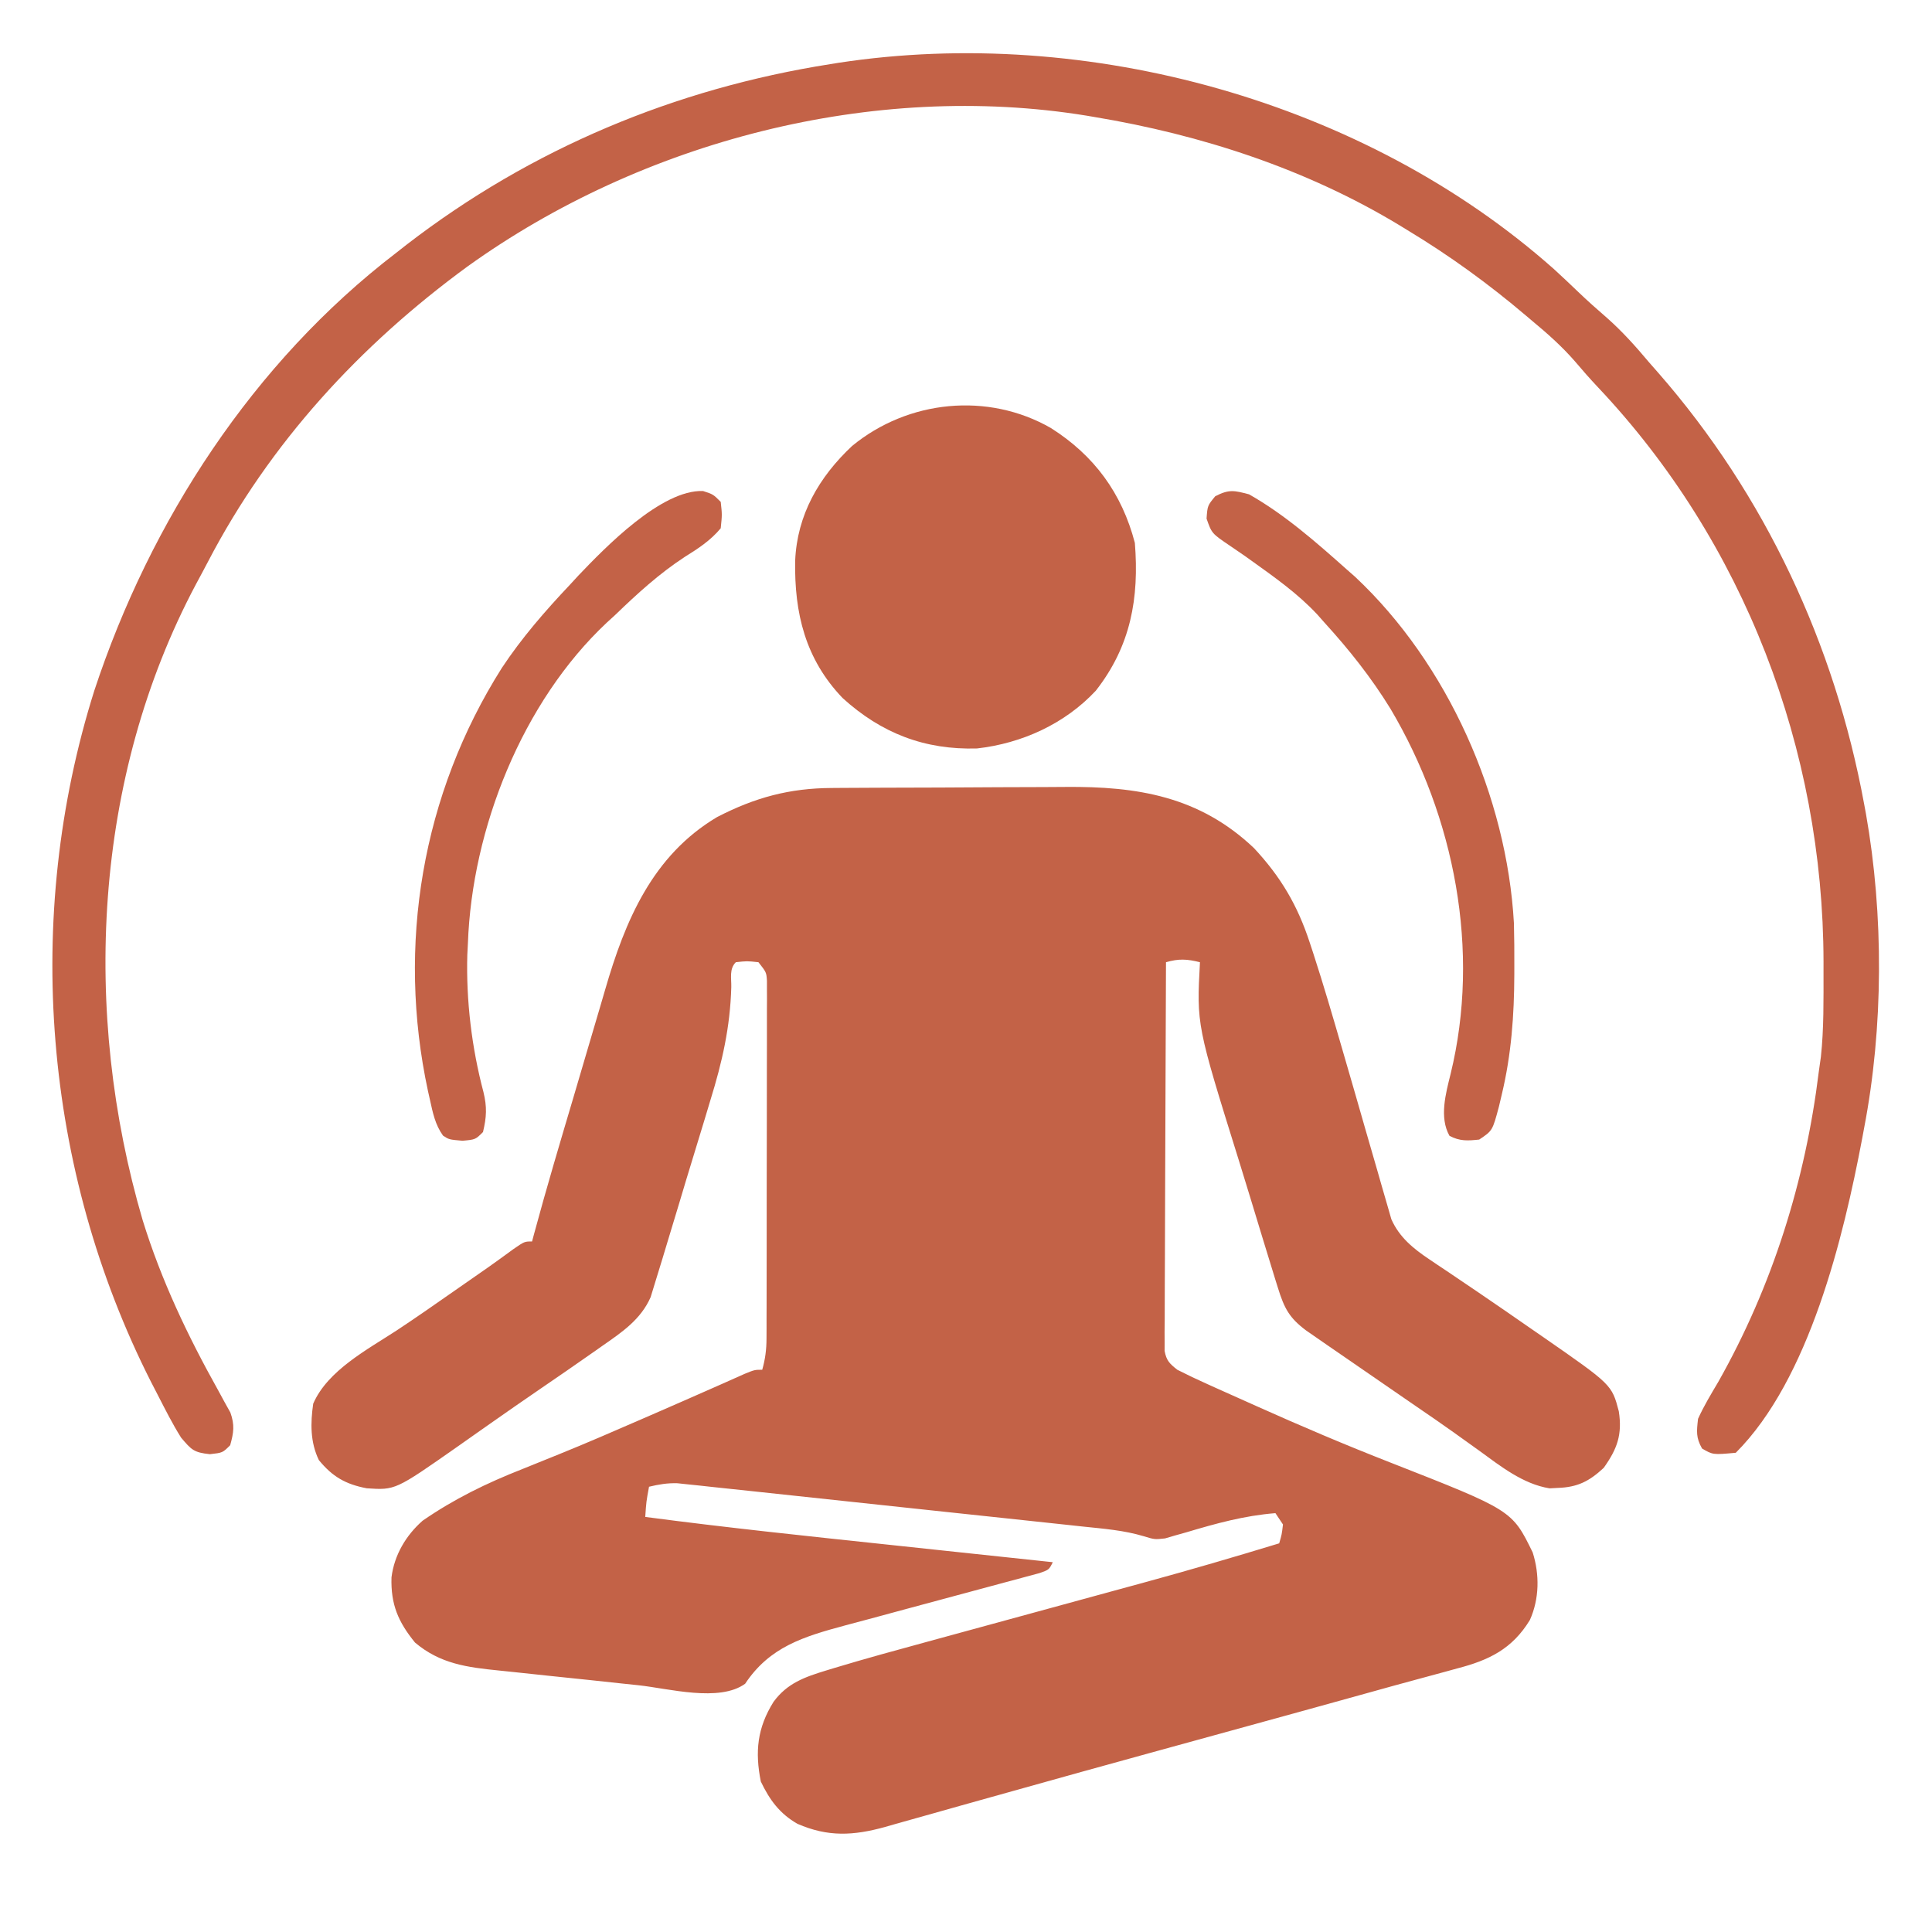 <?xml version="1.0" encoding="UTF-8"?>
<svg version="1.1" xmlns="http://www.w3.org/2000/svg" width="512" height="512">
<path d="M0 0 C1.253 -0.01 1.253 -0.01 2.531 -0.02 C5.283 -0.04 8.035 -0.051 10.787 -0.061 C11.734 -0.065 12.681 -0.069 13.656 -0.074 C18.672 -0.094 23.689 -0.109 28.705 -0.118 C33.849 -0.129 38.993 -0.164 44.136 -0.203 C48.123 -0.23 52.11 -0.238 56.097 -0.241 C57.991 -0.246 59.885 -0.258 61.779 -0.276 C80.881 -0.453 97.322 2.199 111.791 15.927 C118.917 23.565 123.353 31.119 126.584 41.001 C126.88 41.897 127.176 42.793 127.481 43.716 C130.21 52.11 132.685 60.576 135.143 69.052 C135.445 70.092 135.445 70.092 135.753 71.153 C137.637 77.635 139.518 84.118 141.368 90.61 C142.393 94.204 143.434 97.794 144.485 101.381 C144.878 102.731 145.265 104.084 145.645 105.438 C146.175 107.319 146.726 109.193 147.278 111.068 C147.583 112.13 147.889 113.193 148.203 114.287 C150.312 119.065 154.042 122.091 158.315 124.947 C159.038 125.435 159.761 125.923 160.507 126.427 C161.281 126.942 162.056 127.458 162.854 127.99 C164.547 129.133 166.24 130.278 167.932 131.423 C168.827 132.028 169.722 132.632 170.645 133.255 C175.655 136.653 180.63 140.101 185.604 143.552 C186.55 144.205 187.497 144.859 188.472 145.532 C206.625 158.132 206.625 158.132 208.479 165.177 C209.434 171.363 208.078 175.119 204.479 180.177 C200.621 183.752 197.539 185.313 192.291 185.49 C191.576 185.527 190.86 185.564 190.123 185.603 C183.07 184.467 177.128 179.726 171.479 175.615 C169.972 174.534 168.464 173.455 166.955 172.376 C166.203 171.837 165.45 171.297 164.675 170.741 C161.429 168.429 158.144 166.176 154.854 163.927 C147.948 159.192 141.051 154.442 134.166 149.677 C133.157 148.982 132.147 148.287 131.107 147.571 C130.161 146.915 129.215 146.259 128.24 145.583 C127.394 144.999 126.548 144.414 125.677 143.812 C121.166 140.457 119.829 137.922 118.135 132.453 C117.921 131.772 117.708 131.092 117.488 130.391 C116.784 128.137 116.095 125.878 115.408 123.618 C114.922 122.034 114.435 120.449 113.949 118.865 C112.928 115.532 111.916 112.197 110.908 108.86 C109.883 105.472 108.844 102.089 107.789 98.71 C96.588 62.81 96.588 62.81 97.479 46.177 C94.044 45.318 91.862 45.201 88.479 46.177 C88.409 59.815 88.356 73.454 88.323 87.092 C88.308 93.425 88.286 99.757 88.252 106.09 C88.22 112.198 88.202 118.305 88.194 124.413 C88.189 126.747 88.178 129.081 88.162 131.414 C88.14 134.676 88.137 137.936 88.138 141.198 C88.127 142.169 88.117 143.14 88.105 144.14 C88.112 145.472 88.112 145.472 88.118 146.83 C88.115 147.602 88.112 148.373 88.11 149.168 C88.585 151.755 89.434 152.563 91.479 154.177 C94.126 155.526 96.756 156.779 99.467 157.986 C100.27 158.349 101.072 158.711 101.899 159.085 C104.527 160.27 107.159 161.442 109.791 162.615 C110.687 163.017 111.584 163.419 112.507 163.833 C124.249 169.099 136.056 174.119 148.041 178.802 C180.2 191.421 180.2 191.421 185.655 202.583 C187.508 208.417 187.434 214.87 184.916 220.49 C180.238 228.164 174.093 231.149 165.627 233.337 C164.605 233.619 163.583 233.9 162.53 234.19 C160.182 234.834 157.832 235.471 155.481 236.1 C151.08 237.279 146.692 238.5 142.304 239.723 C131.577 242.71 120.841 245.663 110.104 248.615 C103.314 250.482 96.524 252.349 89.734 254.217 C87.797 254.75 85.86 255.283 83.923 255.815 C72.033 259.085 60.151 262.378 48.28 265.712 C43.601 267.025 38.921 268.331 34.241 269.639 C31.794 270.326 29.347 271.016 26.902 271.71 C23.567 272.656 20.228 273.59 16.889 274.521 C15.462 274.931 15.462 274.931 14.007 275.35 C5.651 277.657 -1.087 278.035 -9.185 274.509 C-13.913 271.813 -16.58 268.145 -18.896 263.302 C-20.474 255.415 -19.848 249.093 -15.521 242.177 C-11.908 237.244 -7.278 235.608 -1.553 233.864 C-0.509 233.546 -0.509 233.546 0.557 233.22 C8.8 230.733 17.105 228.463 25.412 226.202 C28.326 225.409 31.24 224.612 34.153 223.814 C40.344 222.119 46.536 220.429 52.729 218.74 C59.905 216.781 67.081 214.82 74.256 212.856 C77.086 212.082 79.917 211.311 82.749 210.54 C94.717 207.271 106.612 203.796 118.479 200.177 C119.167 197.823 119.167 197.823 119.479 195.177 C118.819 194.187 118.159 193.197 117.479 192.177 C109.245 192.833 101.725 194.908 93.83 197.269 C92.856 197.541 91.881 197.814 90.877 198.095 C90.008 198.35 89.138 198.606 88.242 198.869 C85.479 199.177 85.479 199.177 82.551 198.286 C77.329 196.719 71.969 196.306 66.564 195.741 C65.381 195.612 64.198 195.483 62.98 195.351 C59.753 195.001 56.526 194.657 53.298 194.316 C50.599 194.03 47.9 193.741 45.201 193.451 C38.835 192.767 32.469 192.09 26.101 191.417 C19.539 190.723 12.978 190.019 6.417 189.311 C0.774 188.701 -4.869 188.098 -10.513 187.499 C-13.88 187.142 -17.247 186.783 -20.613 186.418 C-24.363 186.013 -28.114 185.618 -31.865 185.225 C-33.533 185.042 -33.533 185.042 -35.235 184.855 C-36.77 184.698 -36.77 184.698 -38.335 184.537 C-39.221 184.443 -40.107 184.348 -41.02 184.251 C-43.676 184.172 -45.944 184.558 -48.521 185.177 C-49.255 189.155 -49.255 189.155 -49.521 193.177 C-28.034 196.015 -6.485 198.268 15.066 200.555 C19.975 201.077 24.883 201.601 29.791 202.124 C39.354 203.144 48.916 204.162 58.479 205.177 C57.479 207.177 57.479 207.177 54.958 208.067 C53.836 208.367 52.713 208.668 51.557 208.977 C50.288 209.321 49.019 209.665 47.712 210.02 C47.028 210.201 46.345 210.382 45.641 210.569 C43.498 211.138 41.358 211.718 39.218 212.3 C33.132 213.954 27.041 215.588 20.949 217.219 C17.224 218.218 13.501 219.227 9.78 220.241 C7.688 220.808 5.592 221.363 3.496 221.917 C-7.548 224.894 -16.548 227.594 -23.049 237.384 C-29.899 242.352 -43.337 238.641 -51.314 237.786 C-52.714 237.639 -54.114 237.492 -55.514 237.344 C-58.428 237.036 -61.342 236.722 -64.255 236.406 C-67.969 236.004 -71.684 235.621 -75.4 235.244 C-78.285 234.947 -81.168 234.636 -84.051 234.322 C-85.42 234.175 -86.789 234.033 -88.159 233.896 C-96.662 233.042 -103.825 232.148 -110.545 226.466 C-114.966 221.023 -116.991 216.405 -116.771 209.189 C-116.04 203.304 -112.936 198.047 -108.521 194.177 C-100.158 188.399 -91.541 184.205 -82.084 180.49 C-79.537 179.466 -76.994 178.435 -74.451 177.404 C-73.478 177.011 -73.478 177.011 -72.486 176.611 C-65.174 173.652 -57.94 170.515 -50.709 167.365 C-49.44 166.813 -48.172 166.262 -46.903 165.711 C-41.646 163.422 -36.393 161.124 -31.15 158.802 C-30.391 158.467 -29.632 158.131 -28.851 157.786 C-26.953 156.945 -25.057 156.098 -23.162 155.251 C-20.521 154.177 -20.521 154.177 -18.521 154.177 C-17.717 151.343 -17.394 148.825 -17.388 145.882 C-17.383 145.031 -17.379 144.18 -17.375 143.303 C-17.375 142.378 -17.376 141.452 -17.376 140.499 C-17.373 139.518 -17.369 138.537 -17.366 137.527 C-17.356 134.284 -17.354 131.041 -17.353 127.798 C-17.35 125.547 -17.347 123.295 -17.343 121.043 C-17.337 116.325 -17.335 111.607 -17.336 106.888 C-17.336 100.833 -17.322 94.778 -17.305 88.722 C-17.294 84.074 -17.292 79.425 -17.293 74.776 C-17.291 72.543 -17.287 70.31 -17.279 68.077 C-17.269 64.96 -17.272 61.843 -17.278 58.726 C-17.273 57.798 -17.267 56.871 -17.261 55.915 C-17.265 55.067 -17.27 54.219 -17.274 53.345 C-17.273 52.608 -17.273 51.872 -17.272 51.112 C-17.417 48.852 -17.417 48.852 -19.521 46.177 C-22.563 45.844 -22.563 45.844 -25.521 46.177 C-27.307 47.963 -26.666 50.388 -26.723 52.772 C-27.013 63.355 -29.135 72.661 -32.256 82.728 C-32.737 84.326 -33.217 85.925 -33.695 87.525 C-34.691 90.837 -35.701 94.145 -36.721 97.449 C-38.025 101.674 -39.296 105.907 -40.557 110.145 C-41.539 113.432 -42.536 116.714 -43.538 119.994 C-44.013 121.555 -44.483 123.116 -44.949 124.679 C-45.6 126.856 -46.272 129.025 -46.95 131.194 C-47.327 132.425 -47.703 133.657 -48.091 134.925 C-50.702 140.862 -55.641 144.188 -60.834 147.802 C-61.444 148.232 -62.055 148.663 -62.684 149.106 C-67.732 152.655 -72.815 156.154 -77.909 159.635 C-82.071 162.481 -86.209 165.356 -90.334 168.255 C-91.346 168.965 -92.359 169.675 -93.402 170.407 C-95.392 171.804 -97.38 173.203 -99.365 174.607 C-115.756 186.093 -115.756 186.093 -123.318 185.591 C-128.9 184.542 -132.428 182.516 -136.021 178.115 C-138.322 173.349 -138.257 168.331 -137.521 163.177 C-133.713 154.348 -123.114 148.803 -115.342 143.72 C-110.065 140.24 -104.895 136.603 -99.709 132.99 C-98.718 132.3 -97.727 131.61 -96.706 130.9 C-95.275 129.902 -95.275 129.902 -93.814 128.884 C-92.903 128.249 -91.992 127.615 -91.054 126.961 C-88.831 125.395 -86.637 123.798 -84.447 122.189 C-81.521 120.177 -81.521 120.177 -79.521 120.177 C-79.358 119.567 -79.195 118.956 -79.027 118.327 C-75.719 106.066 -72.088 93.896 -68.475 81.722 C-67.286 77.713 -66.102 73.702 -64.932 69.687 C-63.788 65.76 -62.629 61.839 -61.459 57.919 C-61.022 56.447 -60.591 54.972 -60.164 53.496 C-54.858 35.151 -47.605 17.892 -30.494 7.712 C-20.445 2.523 -11.279 0.039 0 0 Z " fill="#C36247" transform="translate(220.521,208.823)"/>
<path d="M0 0 C2.174 1.982 4.309 4 6.43 6.039 C8.927 8.432 11.483 10.71 14.102 12.969 C18.201 16.601 21.712 20.527 25.227 24.719 C26.037 25.642 26.848 26.565 27.684 27.516 C55.984 59.879 74.456 99.501 82.227 141.719 C82.472 143.037 82.472 143.037 82.723 144.382 C87.457 171.187 87.375 200.993 82.227 227.719 C82.066 228.591 81.905 229.463 81.739 230.361 C76.763 256.618 67.726 294.219 48.227 313.719 C42.174 314.269 42.174 314.269 39.289 312.594 C37.652 309.704 37.843 308.052 38.227 304.719 C39.766 301.303 41.698 298.129 43.602 294.906 C57.952 269.515 66.675 241.642 70.227 212.719 C70.41 211.423 70.593 210.128 70.781 208.793 C71.592 201.265 71.471 193.657 71.477 186.094 C71.477 185.27 71.478 184.447 71.479 183.598 C71.406 127.358 50.475 72.398 11.688 31.332 C9.562 29.075 7.539 26.773 5.539 24.406 C2.071 20.435 -1.718 17.08 -5.773 13.719 C-6.316 13.258 -6.859 12.798 -7.418 12.324 C-17.359 3.896 -27.617 -3.547 -38.773 -10.281 C-39.466 -10.705 -40.159 -11.129 -40.872 -11.565 C-65.489 -26.482 -93.472 -35.582 -121.773 -40.281 C-122.818 -40.459 -122.818 -40.459 -123.884 -40.641 C-180.423 -49.814 -241.632 -33.874 -287.861 -0.675 C-316.423 20.212 -340.257 46.111 -356.658 77.581 C-357.716 79.609 -358.799 81.621 -359.887 83.633 C-387.103 134.902 -390.116 196.995 -373.961 252.094 C-369.034 268.036 -362.033 282.717 -353.902 297.268 C-353.353 298.279 -352.804 299.29 -352.238 300.332 C-351.739 301.227 -351.24 302.122 -350.726 303.044 C-349.542 306.369 -349.832 308.347 -350.773 311.719 C-352.773 313.719 -352.773 313.719 -356.148 314.094 C-360.45 313.649 -361.047 312.917 -363.773 309.719 C-366.091 306.036 -368.031 302.149 -370.023 298.281 C-370.6 297.165 -371.176 296.048 -371.77 294.898 C-400.259 238.69 -405.737 171.856 -386.773 111.719 C-371.929 66.731 -344.663 24.736 -306.773 -4.281 C-305.867 -4.993 -304.961 -5.704 -304.027 -6.438 C-271.002 -31.89 -232.901 -47.797 -191.773 -54.281 C-191.036 -54.4 -190.298 -54.518 -189.538 -54.641 C-123.555 -64.723 -50.042 -44.422 0 0 Z " fill="#C36247" transform="translate(411.773,71.281)"/>
<path d="M0 0 C11.512 7.292 18.832 17.3 22.262 30.449 C23.433 45.093 21.186 57.774 11.918 69.609 C3.718 78.408 -7.683 83.578 -19.562 84.922 C-33.46 85.34 -44.945 80.872 -55.176 71.574 C-65.065 61.264 -67.996 49.079 -67.762 35.199 C-67.262 23.038 -61.447 12.983 -52.676 4.762 C-37.807 -7.456 -16.675 -9.555 0 0 Z " fill="#C36247" transform="translate(278.488,113.426)"/>
<path d="M0 0 C9.488 5.361 17.889 12.779 26 20 C26.705 20.62 27.41 21.24 28.137 21.879 C52.668 44.868 68.332 80.229 70.205 113.652 C70.303 117.5 70.329 121.339 70.312 125.188 C70.311 125.863 70.31 126.539 70.309 127.235 C70.272 138.083 69.527 148.441 67 159 C66.749 160.066 66.497 161.132 66.238 162.23 C64.527 168.648 64.527 168.648 61 171 C57.944 171.318 55.867 171.462 53.125 170 C50.375 165.111 52.147 158.774 53.424 153.609 C61.396 120.985 54.498 85.518 37.5 56.846 C32.406 48.561 26.542 41.179 20 34 C19.358 33.276 18.716 32.551 18.055 31.805 C12.893 26.285 6.806 21.993 0.684 17.613 C0.079 17.18 -0.527 16.747 -1.15 16.301 C-2.415 15.411 -3.692 14.539 -4.979 13.681 C-9.869 10.373 -9.869 10.373 -11.25 6.438 C-11 3 -11 3 -8.938 0.5 C-5.262 -1.377 -3.948 -1.033 0 0 Z " fill="#C36247" transform="translate(331,131)"/>
<path d="M0 0 C2.688 0.875 2.688 0.875 4.688 2.875 C5.062 6.25 5.062 6.25 4.688 9.875 C1.954 13.136 -1.222 15.203 -4.812 17.438 C-11.667 21.926 -17.428 27.2 -23.312 32.875 C-24.391 33.859 -24.391 33.859 -25.492 34.863 C-47.907 55.883 -61.229 89.501 -62.312 119.875 C-62.364 120.877 -62.416 121.878 -62.469 122.91 C-62.808 135.009 -61.297 147.56 -58.195 159.266 C-57.223 163.241 -57.362 165.914 -58.312 169.875 C-60.312 171.875 -60.312 171.875 -63.75 172.188 C-67.312 171.875 -67.312 171.875 -68.906 170.828 C-70.996 167.926 -71.619 164.748 -72.375 161.312 C-72.544 160.562 -72.713 159.812 -72.888 159.039 C-81.224 120.359 -74.482 80.346 -53.312 46.875 C-48.058 38.931 -41.845 31.786 -35.312 24.875 C-34.193 23.659 -34.193 23.659 -33.051 22.418 C-25.992 15.01 -11.033 -0.416 0 0 Z " fill="#C36247" transform="translate(186.312,130.125)"/>
</svg>
